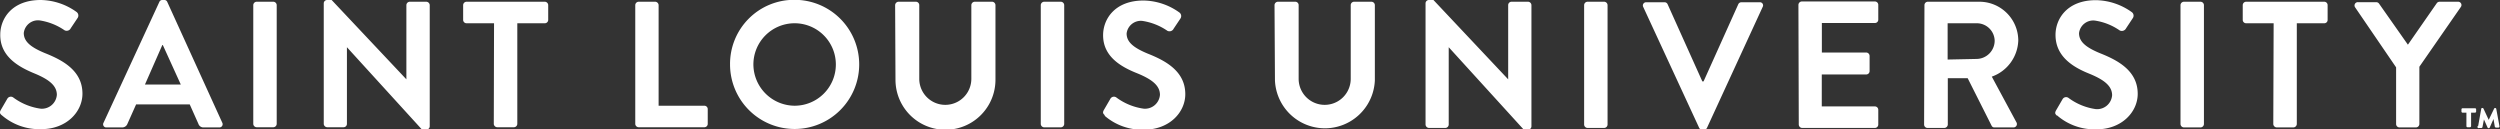 <svg id="Layer_1" data-name="Layer 1" xmlns="http://www.w3.org/2000/svg" viewBox="0 0 288.03 14.89"><rect x="0" y="0" width="288.03" height="14.89" fill="#333333" stroke="none"/><defs><style>.cls-1{fill:#fff;}</style></defs><path class="cls-1" d="M312.05,42.85a.39.39,0,0,0,.39.39h1.9a.4.4,0,0,0,.39-.39v-6.6l4.78-6.89a.38.38,0,0,0-.33-.6h-2.13a.41.41,0,0,0-.33.19l-3.31,4.76L310.1,29a.41.41,0,0,0-.33-.19h-2.11a.38.38,0,0,0-.33.6l4.72,6.91Zm-14.15,0a.41.41,0,0,0,.39.39h1.93a.41.41,0,0,0,.39-.39V31.24h3.16a.38.38,0,0,0,.39-.39v-1.7a.39.39,0,0,0-.39-.39h-9a.4.4,0,0,0-.39.39v1.7a.39.39,0,0,0,.39.39h3.17Zm-10.69,0a.4.4,0,0,0,.39.39h1.92a.4.4,0,0,0,.39-.39V29.15a.4.4,0,0,0-.39-.39H287.6a.4.4,0,0,0-.39.39Zm-14.23-1a6.6,6.6,0,0,0,4.55,1.61c2.91,0,4.75-2,4.75-4.09,0-2.67-2.31-3.87-4.32-4.67-1.68-.69-2.44-1.35-2.44-2.32a1.65,1.65,0,0,1,1.82-1.45,6.77,6.77,0,0,1,2.87,1.14.55.55,0,0,0,.73-.25l.78-1.18a.5.5,0,0,0-.12-.68,7.29,7.29,0,0,0-4.14-1.38c-3.28,0-4.65,2.12-4.65,4,0,2.45,1.94,3.69,3.89,4.47,1.74.71,2.63,1.43,2.63,2.49a1.73,1.73,0,0,1-1.89,1.59,6.87,6.87,0,0,1-3.12-1.28.47.47,0,0,0-.7.14l-.75,1.29c-.18.33-.08.43.11.61m-12.6-6.47V31.24h3.37a2.06,2.06,0,0,1,2.05,2,2.11,2.11,0,0,1-2.05,2.11Zm-2.71,7.49a.39.39,0,0,0,.39.39H260a.41.41,0,0,0,.4-.39V37.57h2.29l2.76,5.48a.34.34,0,0,0,.33.19h2.17a.39.39,0,0,0,.35-.6l-2.83-5.25a4.58,4.58,0,0,0,3.05-4.18,4.48,4.48,0,0,0-4.5-4.45h-5.92a.39.39,0,0,0-.39.39Zm-14.44,0a.4.4,0,0,0,.4.39H252a.39.39,0,0,0,.39-.39v-1.7a.39.39,0,0,0-.39-.39h-6.12V37.14H251a.39.39,0,0,0,.39-.39V35a.4.4,0,0,0-.39-.39h-5.11v-3.4H252a.38.38,0,0,0,.39-.39v-1.7a.39.39,0,0,0-.39-.39h-8.41a.4.4,0,0,0-.4.39Zm-11.48.37a.37.37,0,0,0,.35.22h.21a.36.36,0,0,0,.35-.22l6.41-13.92a.36.36,0,0,0-.35-.54h-2.11a.39.39,0,0,0-.35.23l-4,8.89h-.14l-4-8.89a.38.38,0,0,0-.35-.23h-2.11a.37.37,0,0,0-.35.54Zm-13.25-.37a.4.4,0,0,0,.39.39h1.92a.4.4,0,0,0,.39-.39V29.15a.4.4,0,0,0-.39-.39h-1.92a.4.4,0,0,0-.39.39Zm-18.27,0a.41.41,0,0,0,.39.39h1.88a.4.4,0,0,0,.4-.39V34h0l8.64,9.49h.5a.38.38,0,0,0,.39-.37V29.15a.4.4,0,0,0-.39-.39h-1.9a.39.39,0,0,0-.39.39V37.7h0l-8.61-9.14h-.52a.39.39,0,0,0-.39.37Zm-17.35-5.09a5.76,5.76,0,0,0,11.51,0V29.15a.4.4,0,0,0-.39-.39h-2a.39.39,0,0,0-.39.39v8.49a3,3,0,1,1-6,0V29.15a.39.39,0,0,0-.39-.39h-2a.4.4,0,0,0-.39.39Zm-19.63,4.07a6.6,6.6,0,0,0,4.55,1.61c2.92,0,4.75-2,4.75-4.09,0-2.67-2.31-3.87-4.32-4.67-1.67-.69-2.44-1.35-2.44-2.32a1.65,1.65,0,0,1,1.82-1.45,6.89,6.89,0,0,1,2.88,1.14.53.53,0,0,0,.72-.25l.79-1.18a.51.51,0,0,0-.13-.68,7.25,7.25,0,0,0-4.13-1.38c-3.29,0-4.66,2.12-4.66,4C163.08,35,165,36.21,167,37c1.74.71,2.63,1.43,2.63,2.49a1.73,1.73,0,0,1-1.88,1.59,6.87,6.87,0,0,1-3.13-1.28.47.47,0,0,0-.7.14l-.75,1.29c-.18.33-.08.43.11.61m-7.38,1a.4.4,0,0,0,.39.39h1.92a.4.4,0,0,0,.39-.39V29.15a.4.4,0,0,0-.39-.39h-1.92a.4.4,0,0,0-.39.39Zm-16.74-5.09a5.76,5.76,0,0,0,11.52,0V29.15a.4.4,0,0,0-.39-.39h-2a.4.4,0,0,0-.39.39v8.49a3,3,0,1,1-6,0V29.15a.39.39,0,0,0-.39-.39h-2a.41.41,0,0,0-.39.39ZM122.79,36a4.75,4.75,0,1,1,4.74,4.74A4.78,4.78,0,0,1,122.79,36m-2.69,0a7.44,7.44,0,1,0,7.43-7.46A7.38,7.38,0,0,0,120.1,36m-10.92,6.83a.4.4,0,0,0,.39.39h7.57a.39.39,0,0,0,.39-.39v-1.7a.39.39,0,0,0-.39-.39h-5.27V29.15a.41.41,0,0,0-.4-.39h-1.9a.4.4,0,0,0-.39.39Zm-16.3,0a.41.41,0,0,0,.4.39H95.2a.4.4,0,0,0,.39-.39V31.24h3.16a.39.39,0,0,0,.4-.39v-1.7a.4.4,0,0,0-.4-.39h-9a.4.4,0,0,0-.4.39v1.7a.39.39,0,0,0,.4.39h3.16Zm-19.59,0a.41.41,0,0,0,.4.39h1.88a.39.39,0,0,0,.39-.39V34h0l8.65,9.49h.49a.39.39,0,0,0,.4-.37V29.15a.41.41,0,0,0-.4-.39h-1.9a.4.4,0,0,0-.39.39V37.7h0L74.2,28.56h-.51a.39.39,0,0,0-.4.37Zm-8.12,0a.4.4,0,0,0,.39.39h1.92a.4.4,0,0,0,.39-.39V29.15a.4.4,0,0,0-.39-.39H65.56a.4.4,0,0,0-.39.39ZM52.69,38.3l2-4.55h.06l2.07,4.55Zm-4.42,4.94h1.8a.64.64,0,0,0,.6-.41l1-2.24h6.18l1,2.24a.6.6,0,0,0,.6.41h1.8a.37.37,0,0,0,.35-.54L55.26,28.78a.35.35,0,0,0-.35-.22H54.7a.36.36,0,0,0-.35.22L47.92,42.7a.36.36,0,0,0,.35.54M36.19,41.83a6.6,6.6,0,0,0,4.55,1.61c2.92,0,4.75-2,4.75-4.09,0-2.67-2.31-3.87-4.32-4.67-1.67-.69-2.44-1.35-2.44-2.32a1.65,1.65,0,0,1,1.82-1.45,6.89,6.89,0,0,1,2.88,1.14.53.53,0,0,0,.72-.25l.79-1.18a.51.51,0,0,0-.13-.68,7.25,7.25,0,0,0-4.13-1.38c-3.29,0-4.66,2.12-4.66,4C36,35,38,36.21,39.91,37c1.74.71,2.63,1.43,2.63,2.49a1.73,1.73,0,0,1-1.88,1.59,6.87,6.87,0,0,1-3.13-1.28.47.47,0,0,0-.7.14l-.75,1.29c-.18.33-.08.43.11.61" transform="translate(-35.99 -28.56)"/><path class="cls-1" d="M320.15,43.09V41.54h-.44a.13.13,0,0,1-.13-.13v-.25a.13.13,0,0,1,.13-.13h1.43a.13.13,0,0,1,.13.13v.25a.13.13,0,0,1-.13.13h-.45v1.55a.13.13,0,0,1-.13.13h-.27A.13.13,0,0,1,320.15,43.09Zm1.35,0,.36-2A.12.12,0,0,1,322,41h0a.14.14,0,0,1,.12.08l.6,1.29.62-1.29a.13.13,0,0,1,.12-.08h0a.13.13,0,0,1,.13.11l.37,2a.13.13,0,0,1-.13.15h-.27a.16.16,0,0,1-.14-.12l-.15-.87-.44,1a.14.14,0,0,1-.12.06h0a.14.14,0,0,1-.12-.07l-.42-.94-.17.88a.14.14,0,0,1-.13.11h-.25A.13.13,0,0,1,321.5,43.06Z" transform="translate(-35.99 -28.56)"/></svg>
